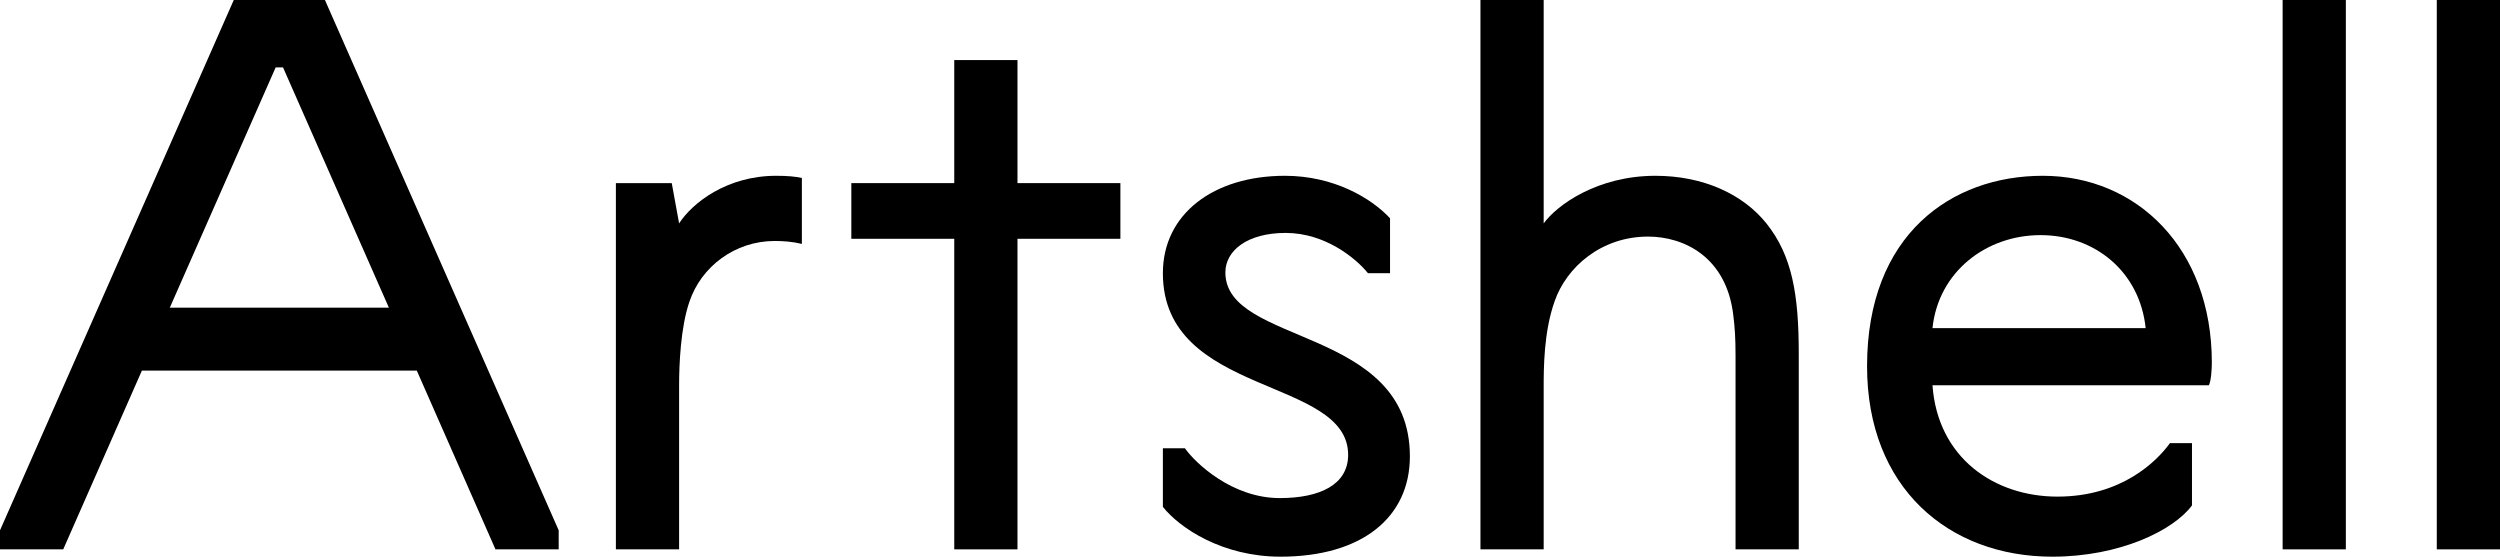 <?xml version="1.0" encoding="UTF-8"?>
<svg width="494px" height="110px" viewBox="0 0 494 110" version="1.1" xmlns="http://www.w3.org/2000/svg" xmlns:xlink="http://www.w3.org/1999/xlink">
    <title>Logo</title>
    <g id="Page-1" stroke="none" stroke-width="1" fill="none" fill-rule="evenodd">
        <g id="Artboard" transform="translate(-142, -212)" fill="#000000">
            <g id="Logo" transform="translate(142, 212)">
                <path d="M82.363,73.237 L28.035,73.237 L12.493,108.553 L-4.55045172e-13,108.553 L-4.55045172e-13,104.79 L46.193,0 L64.205,0 L110.397,104.79 L110.397,108.553 L97.905,108.553 L82.363,73.237 Z M33.555,60.79 L76.842,60.79 L55.925,13.316 L54.473,13.316 L33.555,60.79 Z" id="Fill-3"></path>
                <path d="M158.45,48.198 C156.706,47.763 154.817,47.618 153.075,47.618 C145.23,47.618 138.548,52.683 136.224,59.631 C134.482,64.697 134.191,72.079 134.191,76.132 L134.191,108.553 L121.699,108.553 L121.699,36.184 L132.738,36.184 L134.191,44.144 C136.805,40.092 143.632,34.736 153.366,34.736 C155.689,34.736 157.141,34.882 158.45,35.171 L158.45,48.198 Z" id="Fill-4"></path>
                <polygon id="Fill-5" points="201.054 47.185 201.054 108.553 188.562 108.553 188.562 47.185 168.225 47.185 168.225 36.184 188.562 36.184 188.562 11.868 201.054 11.868 201.054 36.184 221.39 36.184 221.39 47.185"></polygon>
                <path d="M229.785,88.579 L234.143,88.579 C236.177,91.474 243.44,98.421 252.882,98.421 C260.726,98.421 266.392,95.816 266.392,89.881 C266.392,74.394 229.785,78.448 229.785,53.987 C229.785,42.263 239.808,34.736 253.899,34.736 C263.486,34.736 270.894,39.079 274.671,43.13 L274.671,53.987 L270.313,53.987 C267.99,51.091 261.888,46.026 254.044,46.026 C246.49,46.026 242.133,49.499 242.133,53.842 C242.133,68.316 278.593,64.408 278.593,90.171 C278.593,102.329 269.006,110 253.028,110 C241.552,110 233.127,104.355 229.785,100.158 L229.785,88.579 Z" id="Fill-6"></path>
                <path d="M342.943,70.342 C342.943,66.724 342.799,64.697 342.508,62.381 C341.201,50.803 332.774,46.75 325.657,46.75 C316.36,46.75 309.534,52.828 307.21,59.487 C305.03,65.566 305.03,72.802 305.03,76.711 L305.03,108.553 L292.538,108.553 L292.538,0 L305.03,0 L305.03,44.145 C307.646,40.526 315.635,34.736 327.111,34.736 C336.552,34.736 344.397,38.354 349.044,44.145 C354.129,50.513 355.435,58.184 355.435,69.908 L355.435,108.553 L342.943,108.553 L342.943,70.342 Z" id="Fill-7"></path>
                <path d="M433.136,87.566 L433.136,99.868 C429.504,104.79 418.9,110 405.536,110 C385.055,110 368.931,96.395 368.931,72.368 C368.931,46.315 385.636,34.736 403.648,34.736 C422.242,34.736 437.058,49.065 437.058,71.645 C437.058,72.947 436.912,75.264 436.477,76.131 L381.859,76.131 C382.876,90.461 394.061,98.131 406.554,98.131 C419.191,98.131 426.163,91.184 428.779,87.566 L433.136,87.566 Z M423.984,64.841 C422.822,53.697 413.962,46.46 403.212,46.46 C392.463,46.46 383.021,53.697 381.859,64.841 L423.984,64.841 Z" id="Fill-8"></path>
                <polygon id="Fill-9" points="463.54 108.553 451.048 108.553 451.048 0 463.54 0"></polygon>
                <polygon id="Fill-10" points="494 108.553 481.508 108.553 481.508 0 494 0"></polygon>
            </g>
        </g>
    </g>
</svg>